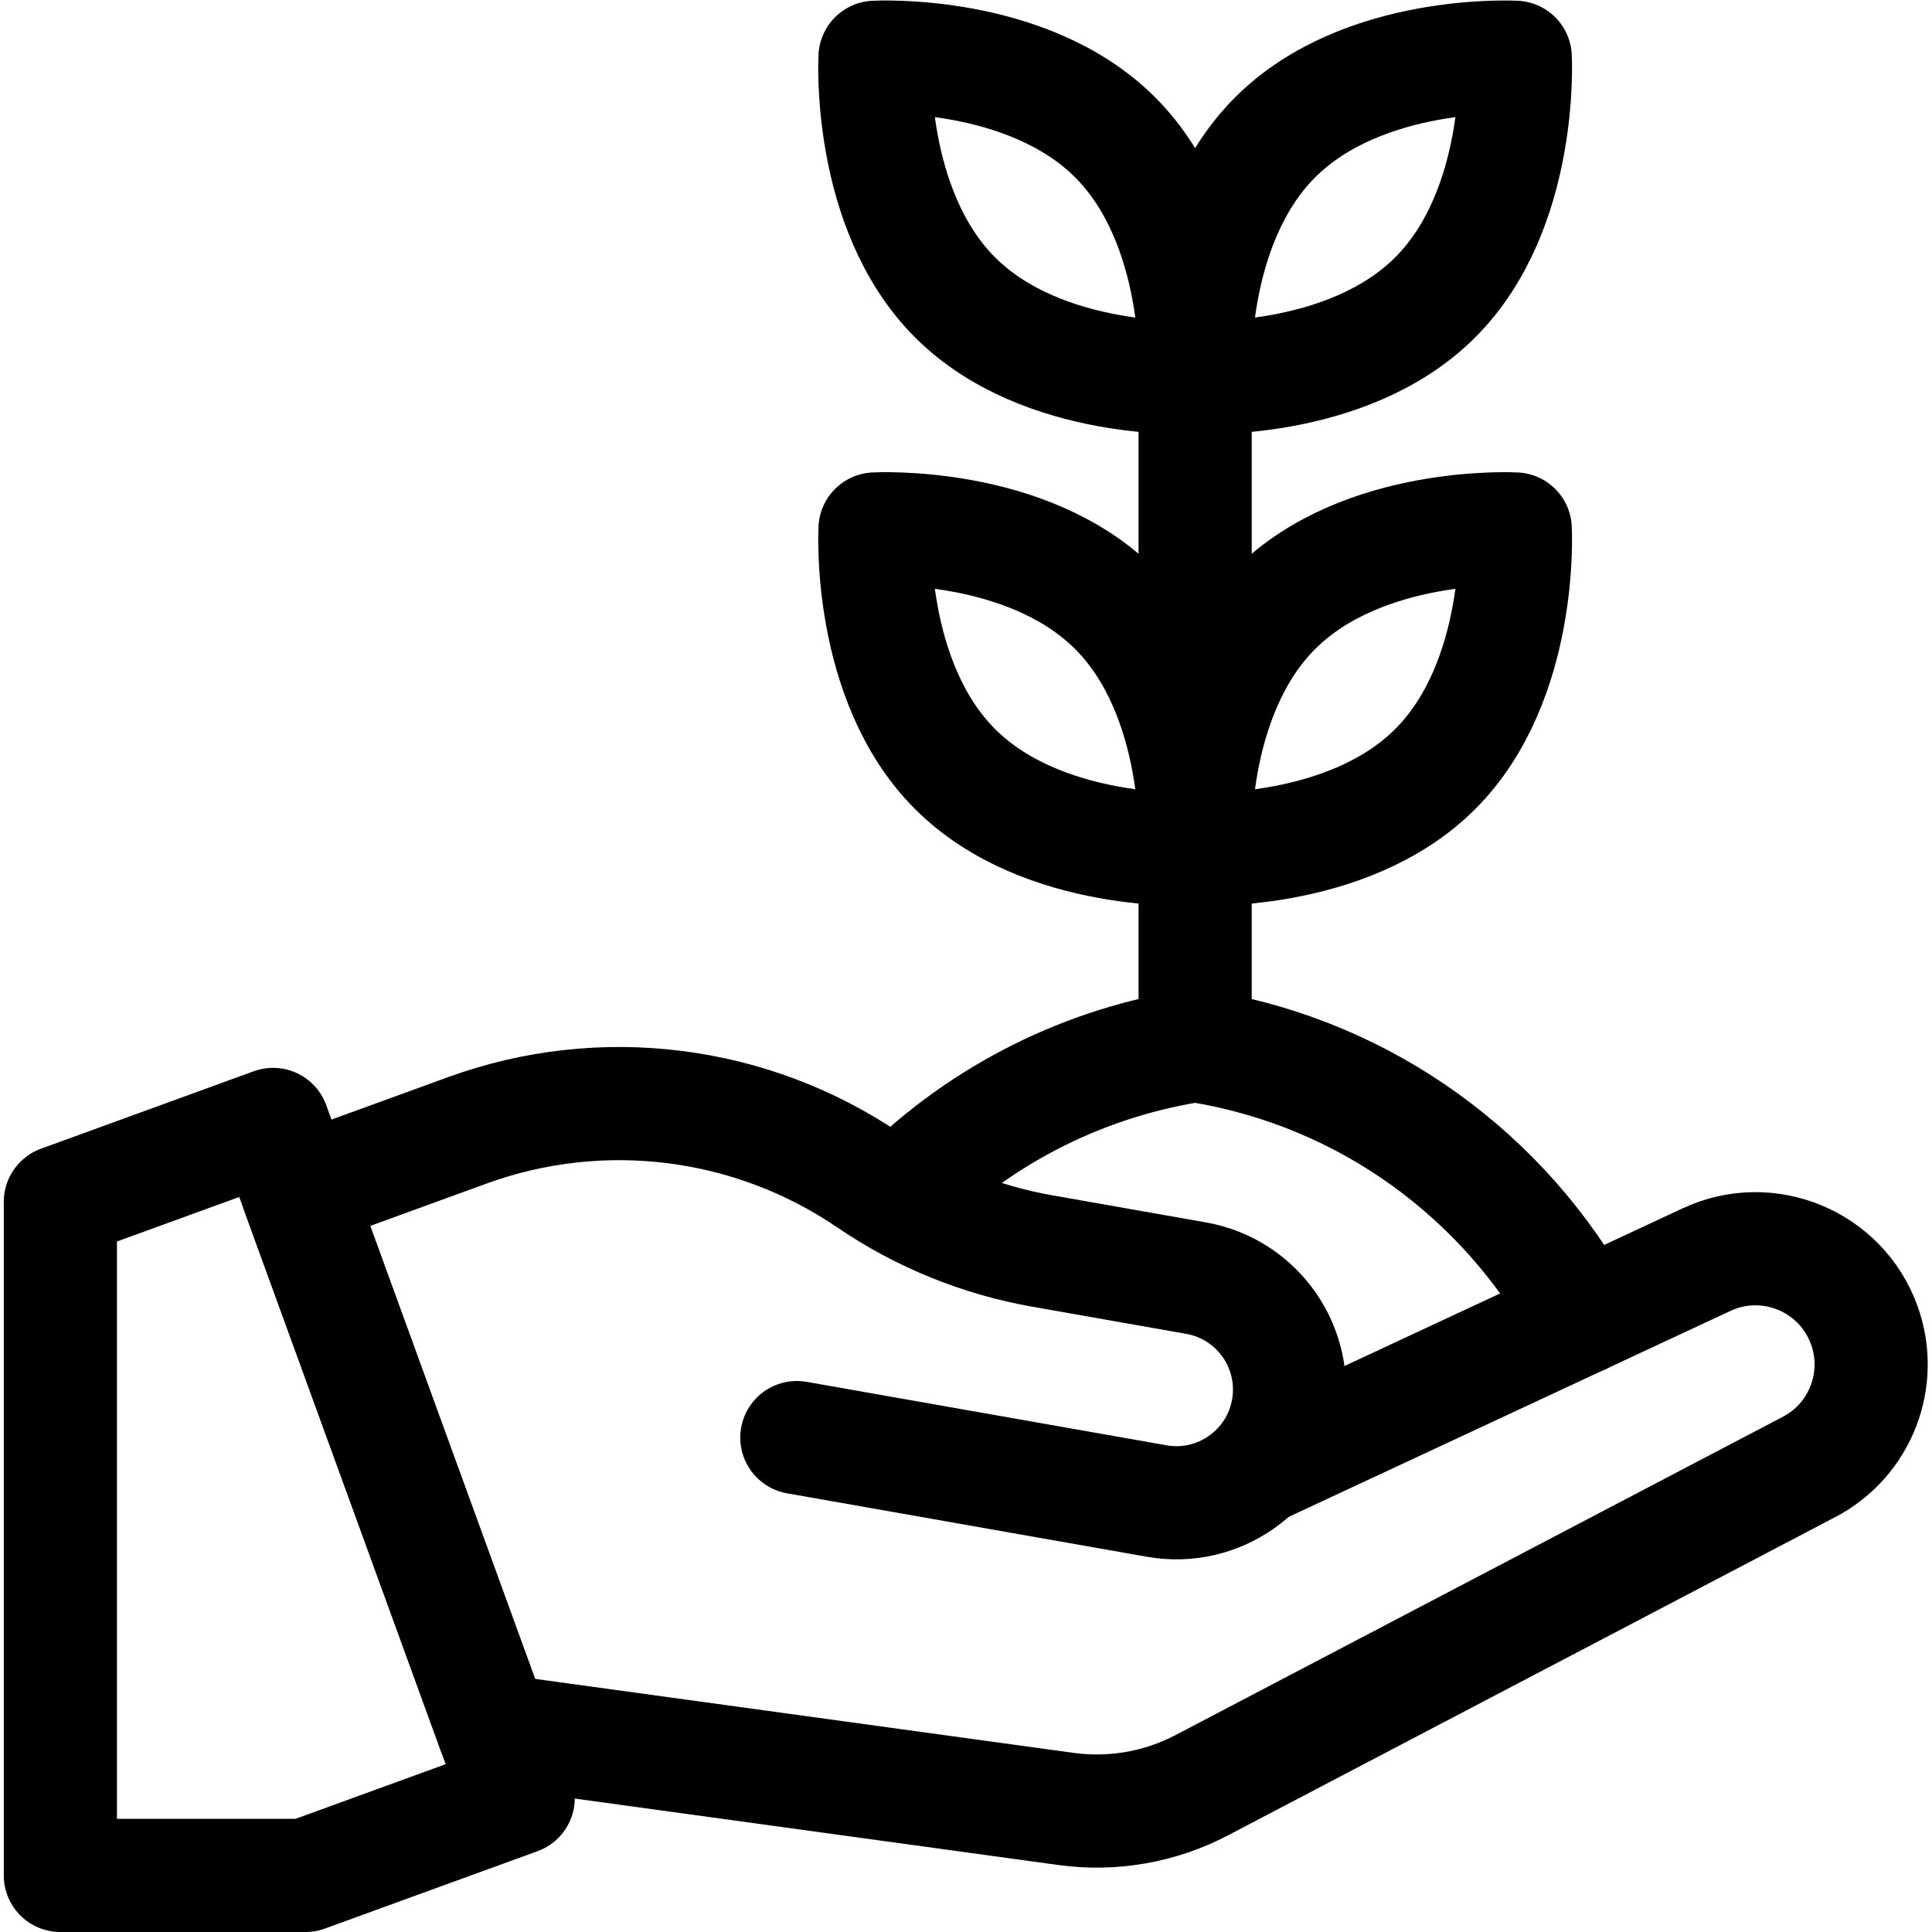 <svg xmlns="http://www.w3.org/2000/svg" viewBox="0 0 682.667 682.667" height="682.667" width="682.667" xml:space="preserve" id="svg2037" version="1.1"><defs id="defs2041"><clipPath id="clipPath2051" clipPathUnits="userSpaceOnUse"><path id="path2049" d="M 0,512 H 512 V 0 H 0 Z"></path></clipPath></defs><g transform="matrix(1.333,0,0,-1.333,0,682.667)" id="g2043"><g id="g2045"><g clip-path="url(#clipPath2051)" id="g2047"><g transform="translate(380.443,433.304)" id="g2053"><path id="path2055" style="fill:none;stroke:#000000;stroke-width:30;stroke-linecap:round;stroke-linejoin:round;stroke-miterlimit:10;stroke-dasharray:none;stroke-opacity:1" d="m 0,0 c -23.432,-23.432 -63.64,-21.213 -63.64,-21.213 0,0 -2.218,40.208 21.213,63.639 23.432,23.432 63.64,21.214 63.64,21.214 0,0 2.219,-40.208 -21.213,-63.64 z"></path></g><g transform="translate(253.164,433.304)" id="g2057"><path id="path2059" style="fill:none;stroke:#000000;stroke-width:30;stroke-linecap:round;stroke-linejoin:round;stroke-miterlimit:10;stroke-dasharray:none;stroke-opacity:1" d="m 0,0 c 23.432,-23.432 63.64,-21.213 63.64,-21.213 0,0 2.217,40.208 -21.214,63.639 -23.431,23.432 -63.64,21.214 -63.64,21.214 0,0 -2.218,-40.208 21.214,-63.64 z"></path></g><g transform="translate(380.443,308.269)" id="g2061"><path id="path2063" style="fill:none;stroke:#000000;stroke-width:30;stroke-linecap:round;stroke-linejoin:round;stroke-miterlimit:10;stroke-dasharray:none;stroke-opacity:1" d="m 0,0 c -23.432,-23.432 -63.64,-21.213 -63.64,-21.213 0,0 -2.218,40.208 21.213,63.639 23.432,23.432 63.64,21.214 63.64,21.214 0,0 2.219,-40.209 -21.213,-63.64 z"></path></g><g transform="translate(253.164,308.269)" id="g2065"><path id="path2067" style="fill:none;stroke:#000000;stroke-width:30;stroke-linecap:round;stroke-linejoin:round;stroke-miterlimit:10;stroke-dasharray:none;stroke-opacity:1" d="m 0,0 c 23.432,-23.432 63.64,-21.213 63.64,-21.213 0,0 2.217,40.208 -21.214,63.639 -23.431,23.432 -63.64,21.214 -63.64,21.214 0,0 -2.218,-40.209 21.214,-63.64 z"></path></g><g transform="translate(316.804,427)" id="g2069"><path id="path2071" style="fill:none;stroke:#000000;stroke-width:30;stroke-linecap:round;stroke-linejoin:round;stroke-miterlimit:10;stroke-dasharray:none;stroke-opacity:1" d="M 0,0 V -192"></path></g><g transform="translate(137.365,35.521)" id="g2073"><path id="path2075" style="fill:none;stroke:#000000;stroke-width:30;stroke-linecap:round;stroke-linejoin:round;stroke-miterlimit:10;stroke-dasharray:none;stroke-opacity:1" d="m 0,0 -56.381,-20.521 h -64.984 v 178.542 l 56.382,20.521 z"></path></g><g transform="translate(237.84,194.646)" id="g2077"><path id="path2079" style="fill:none;stroke:#000000;stroke-width:30;stroke-linecap:round;stroke-linejoin:round;stroke-miterlimit:10;stroke-dasharray:none;stroke-opacity:1" d="m 0,0 c 20.345,20.555 47.025,35.031 77.331,40.082 l 1.632,0.272 1.633,-0.272 C 124.78,32.718 161.252,5.341 181.557,-31.786"></path></g><g transform="translate(130.833,53.469)" id="g2081"><path id="path2083" style="fill:none;stroke:#000000;stroke-width:30;stroke-linecap:round;stroke-linejoin:round;stroke-miterlimit:10;stroke-dasharray:none;stroke-opacity:1" d="m 0,0 -51.925,142.663 44.959,16.364 c 35.583,12.951 75.224,7.99 106.518,-13.33 13.782,-9.39 29.403,-15.744 45.827,-18.64 l 40.825,-7.198 c 16.317,-2.877 27.212,-18.437 24.335,-34.754 v 0 C 207.662,68.789 192.103,57.894 175.785,60.771 L 80.394,77.59"></path></g><g transform="translate(130.833,53.469)" id="g2085"><path id="path2087" style="fill:none;stroke:#000000;stroke-width:30;stroke-linecap:round;stroke-linejoin:round;stroke-miterlimit:10;stroke-dasharray:none;stroke-opacity:1" d="m 0,0 151.72,-20.851 c 12.37,-1.7 24.962,0.501 36.021,6.298 l 160.993,84.375 c 13.6,7.127 19.83,23.215 14.579,37.643 -6.152,16.902 -25.464,24.903 -41.766,17.303 L 202.753,69.385"></path></g></g></g></g></svg>
